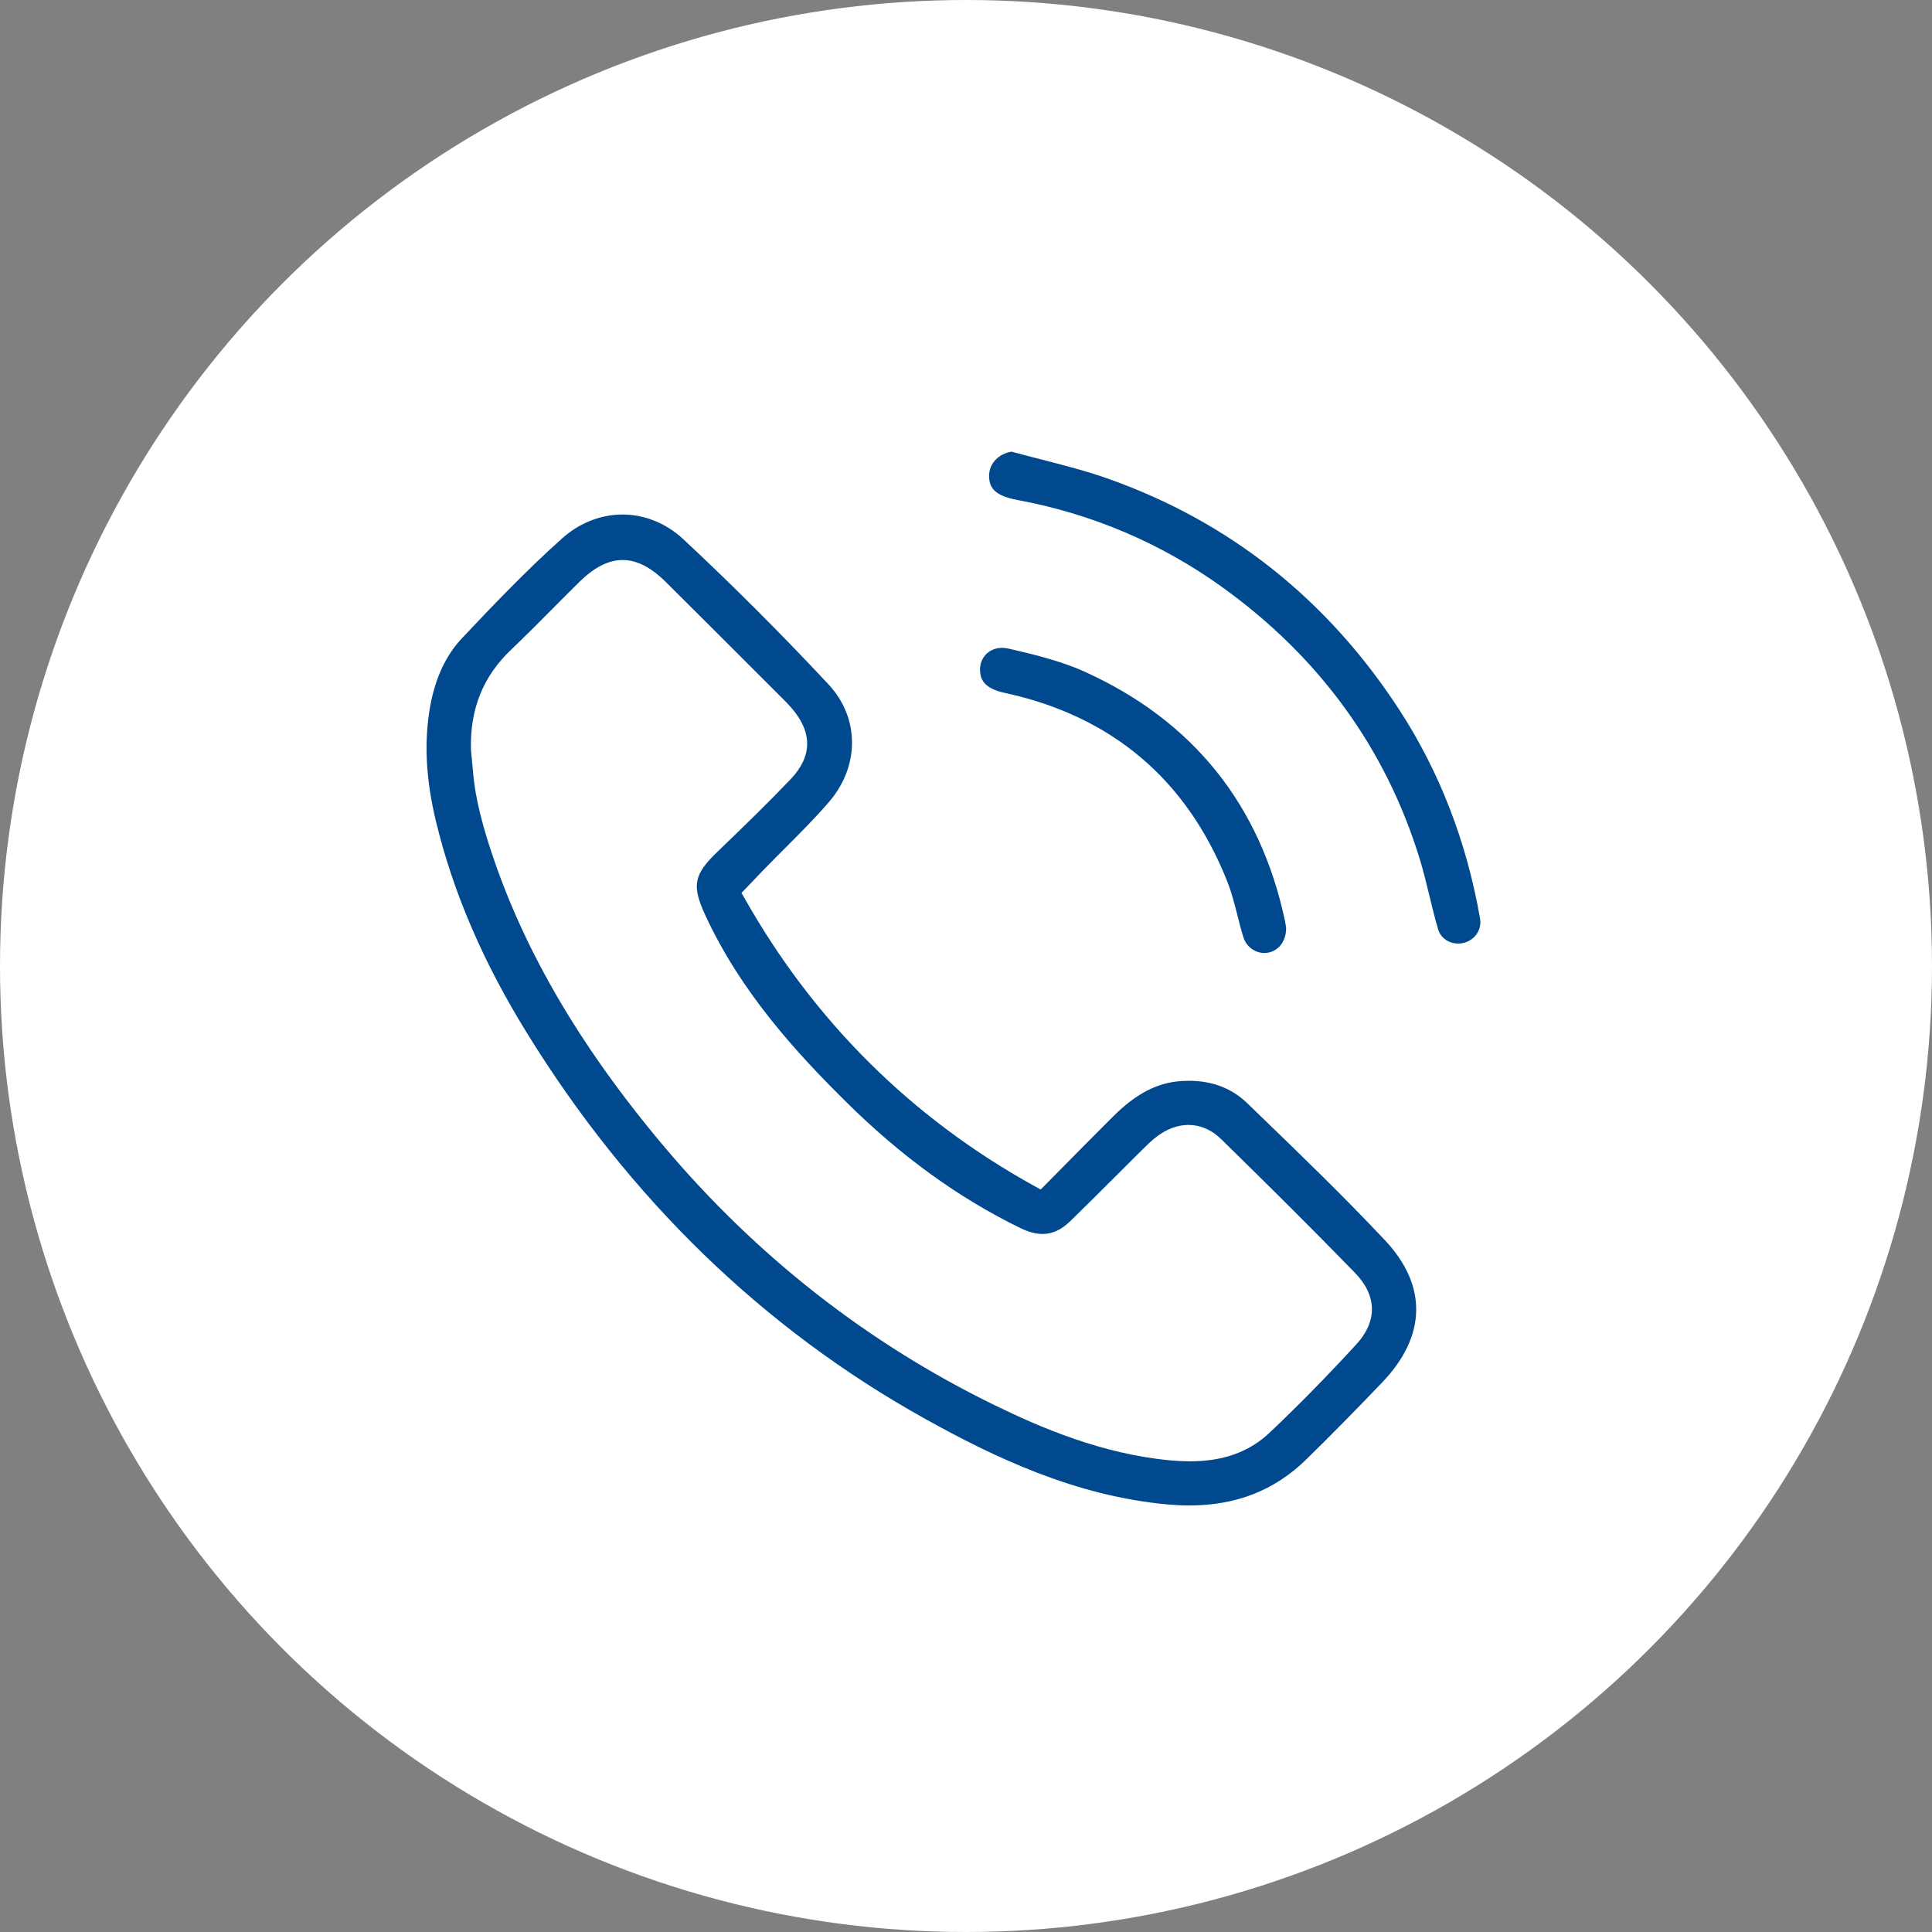 <?xml version="1.0" encoding="UTF-8"?> <svg xmlns="http://www.w3.org/2000/svg" width="100" height="100" viewBox="0 0 100 100" fill="none"><rect x="0" y="0" width="100" height="100" fill="#808080" stroke="none"/><circle cx="50" cy="50" r="50" fill="white"></circle><g clip-path="url(#clip0_160_80)"><path d="M61.552 77.922C61.203 77.922 60.839 77.905 60.471 77.873C55.635 77.443 51.397 75.392 47.89 73.442C39.516 68.786 32.578 62.063 27.269 53.461C24.997 49.779 23.46 46.204 22.57 42.533C22.036 40.329 21.938 38.366 22.271 36.533C22.534 35.088 23.084 33.912 23.909 33.038C25.532 31.315 27.27 29.496 29.103 27.86C29.99 27.068 31.097 26.632 32.221 26.632C33.367 26.632 34.485 27.085 35.368 27.909C37.892 30.261 40.419 32.788 42.879 35.419C44.497 37.15 44.508 39.656 42.905 41.514C42.191 42.342 41.398 43.136 40.63 43.904C40.276 44.258 39.911 44.624 39.556 44.99C39.361 45.191 39.168 45.393 38.949 45.622L38.38 46.216L38.537 46.493C42.143 52.876 47.204 57.895 53.58 61.412L53.865 61.569L54.095 61.338C54.463 60.966 54.827 60.598 55.186 60.234C56.016 59.393 56.8 58.599 57.605 57.798C58.805 56.601 59.903 56.032 61.163 55.953C61.289 55.945 61.414 55.941 61.535 55.941C62.744 55.941 63.758 56.33 64.551 57.096L65.128 57.653C67.315 59.766 69.576 61.95 71.687 64.197C73.891 66.543 73.838 69.158 71.537 71.559C70.052 73.11 68.803 74.376 67.607 75.544C65.969 77.144 63.988 77.922 61.552 77.922ZM32.226 28.986C31.498 28.986 30.769 29.355 29.996 30.113C29.526 30.575 29.055 31.049 28.6 31.508C27.906 32.207 27.189 32.93 26.465 33.617C25.001 35.007 24.318 36.706 24.377 38.812L24.378 38.828L24.379 38.845C24.403 39.065 24.422 39.286 24.442 39.508C24.487 40.017 24.533 40.543 24.628 41.062C24.759 41.789 24.946 42.543 25.2 43.366C26.86 48.766 29.86 53.992 34.373 59.345C39.163 65.027 44.916 69.53 51.471 72.727C53.854 73.889 57.043 75.265 60.591 75.59C60.941 75.622 61.278 75.638 61.593 75.638C63.307 75.638 64.652 75.156 65.704 74.165C67.136 72.814 68.603 71.322 70.186 69.604C71.307 68.388 71.284 67.062 70.123 65.87C68.08 63.773 65.816 61.511 63.201 58.956C62.712 58.478 62.13 58.226 61.516 58.226C60.966 58.226 60.402 58.431 59.886 58.821C59.605 59.032 59.359 59.276 59.141 59.492C58.689 59.939 58.239 60.389 57.789 60.839C57.004 61.623 56.192 62.434 55.384 63.219C54.933 63.657 54.47 63.87 53.968 63.87C53.615 63.87 53.236 63.769 52.81 63.562C49.599 61.996 46.643 59.854 43.772 57.012C41.208 54.474 38.34 51.344 36.51 47.379C35.794 45.829 35.902 45.273 37.148 44.075C38.514 42.76 39.741 41.572 40.922 40.333C42.056 39.142 42.065 37.894 40.948 36.622C40.834 36.491 40.711 36.361 40.584 36.234L39.032 34.683C37.538 33.189 35.993 31.645 34.468 30.13C33.693 29.36 32.959 28.986 32.226 28.986Z" fill="#00498F"></path><path d="M75.48 48.839C74.989 48.839 74.572 48.547 74.441 48.112C74.27 47.539 74.126 46.942 73.986 46.364C73.835 45.74 73.679 45.094 73.486 44.464C71.736 38.758 68.31 34.034 63.304 30.421C60.123 28.126 56.542 26.598 52.66 25.879C51.429 25.651 51.184 25.201 51.196 24.597C51.207 23.988 51.69 23.485 52.356 23.377C52.873 23.519 53.398 23.654 53.908 23.784C55.064 24.081 56.26 24.388 57.39 24.79C63.665 27.019 68.727 31.044 72.436 36.752C74.515 39.953 75.919 43.585 76.608 47.549C76.705 48.106 76.353 48.642 75.79 48.797C75.69 48.825 75.585 48.839 75.48 48.839Z" fill="#00498F"></path><path d="M65.445 49.328C64.964 49.328 64.51 48.995 64.365 48.535C64.248 48.164 64.149 47.773 64.054 47.396C63.904 46.806 63.75 46.197 63.519 45.614C61.425 40.343 57.548 37.062 51.994 35.861C50.977 35.641 50.788 35.203 50.738 34.846C50.688 34.491 50.779 34.159 50.996 33.911C51.209 33.667 51.518 33.532 51.868 33.532C51.978 33.532 52.093 33.546 52.209 33.573C53.396 33.849 54.874 34.193 56.152 34.772C61.744 37.306 65.23 41.645 66.511 47.668C66.537 47.788 66.553 47.917 66.564 48.003C66.567 48.022 66.569 48.039 66.571 48.054C66.561 48.725 66.184 49.219 65.606 49.315C65.553 49.324 65.499 49.328 65.445 49.328Z" fill="#00498F"></path></g><defs><clipPath id="clip0_160_80"><rect width="54.545" height="54.545" fill="white" transform="translate(22.078 23.377)"></rect></clipPath></defs></svg> 